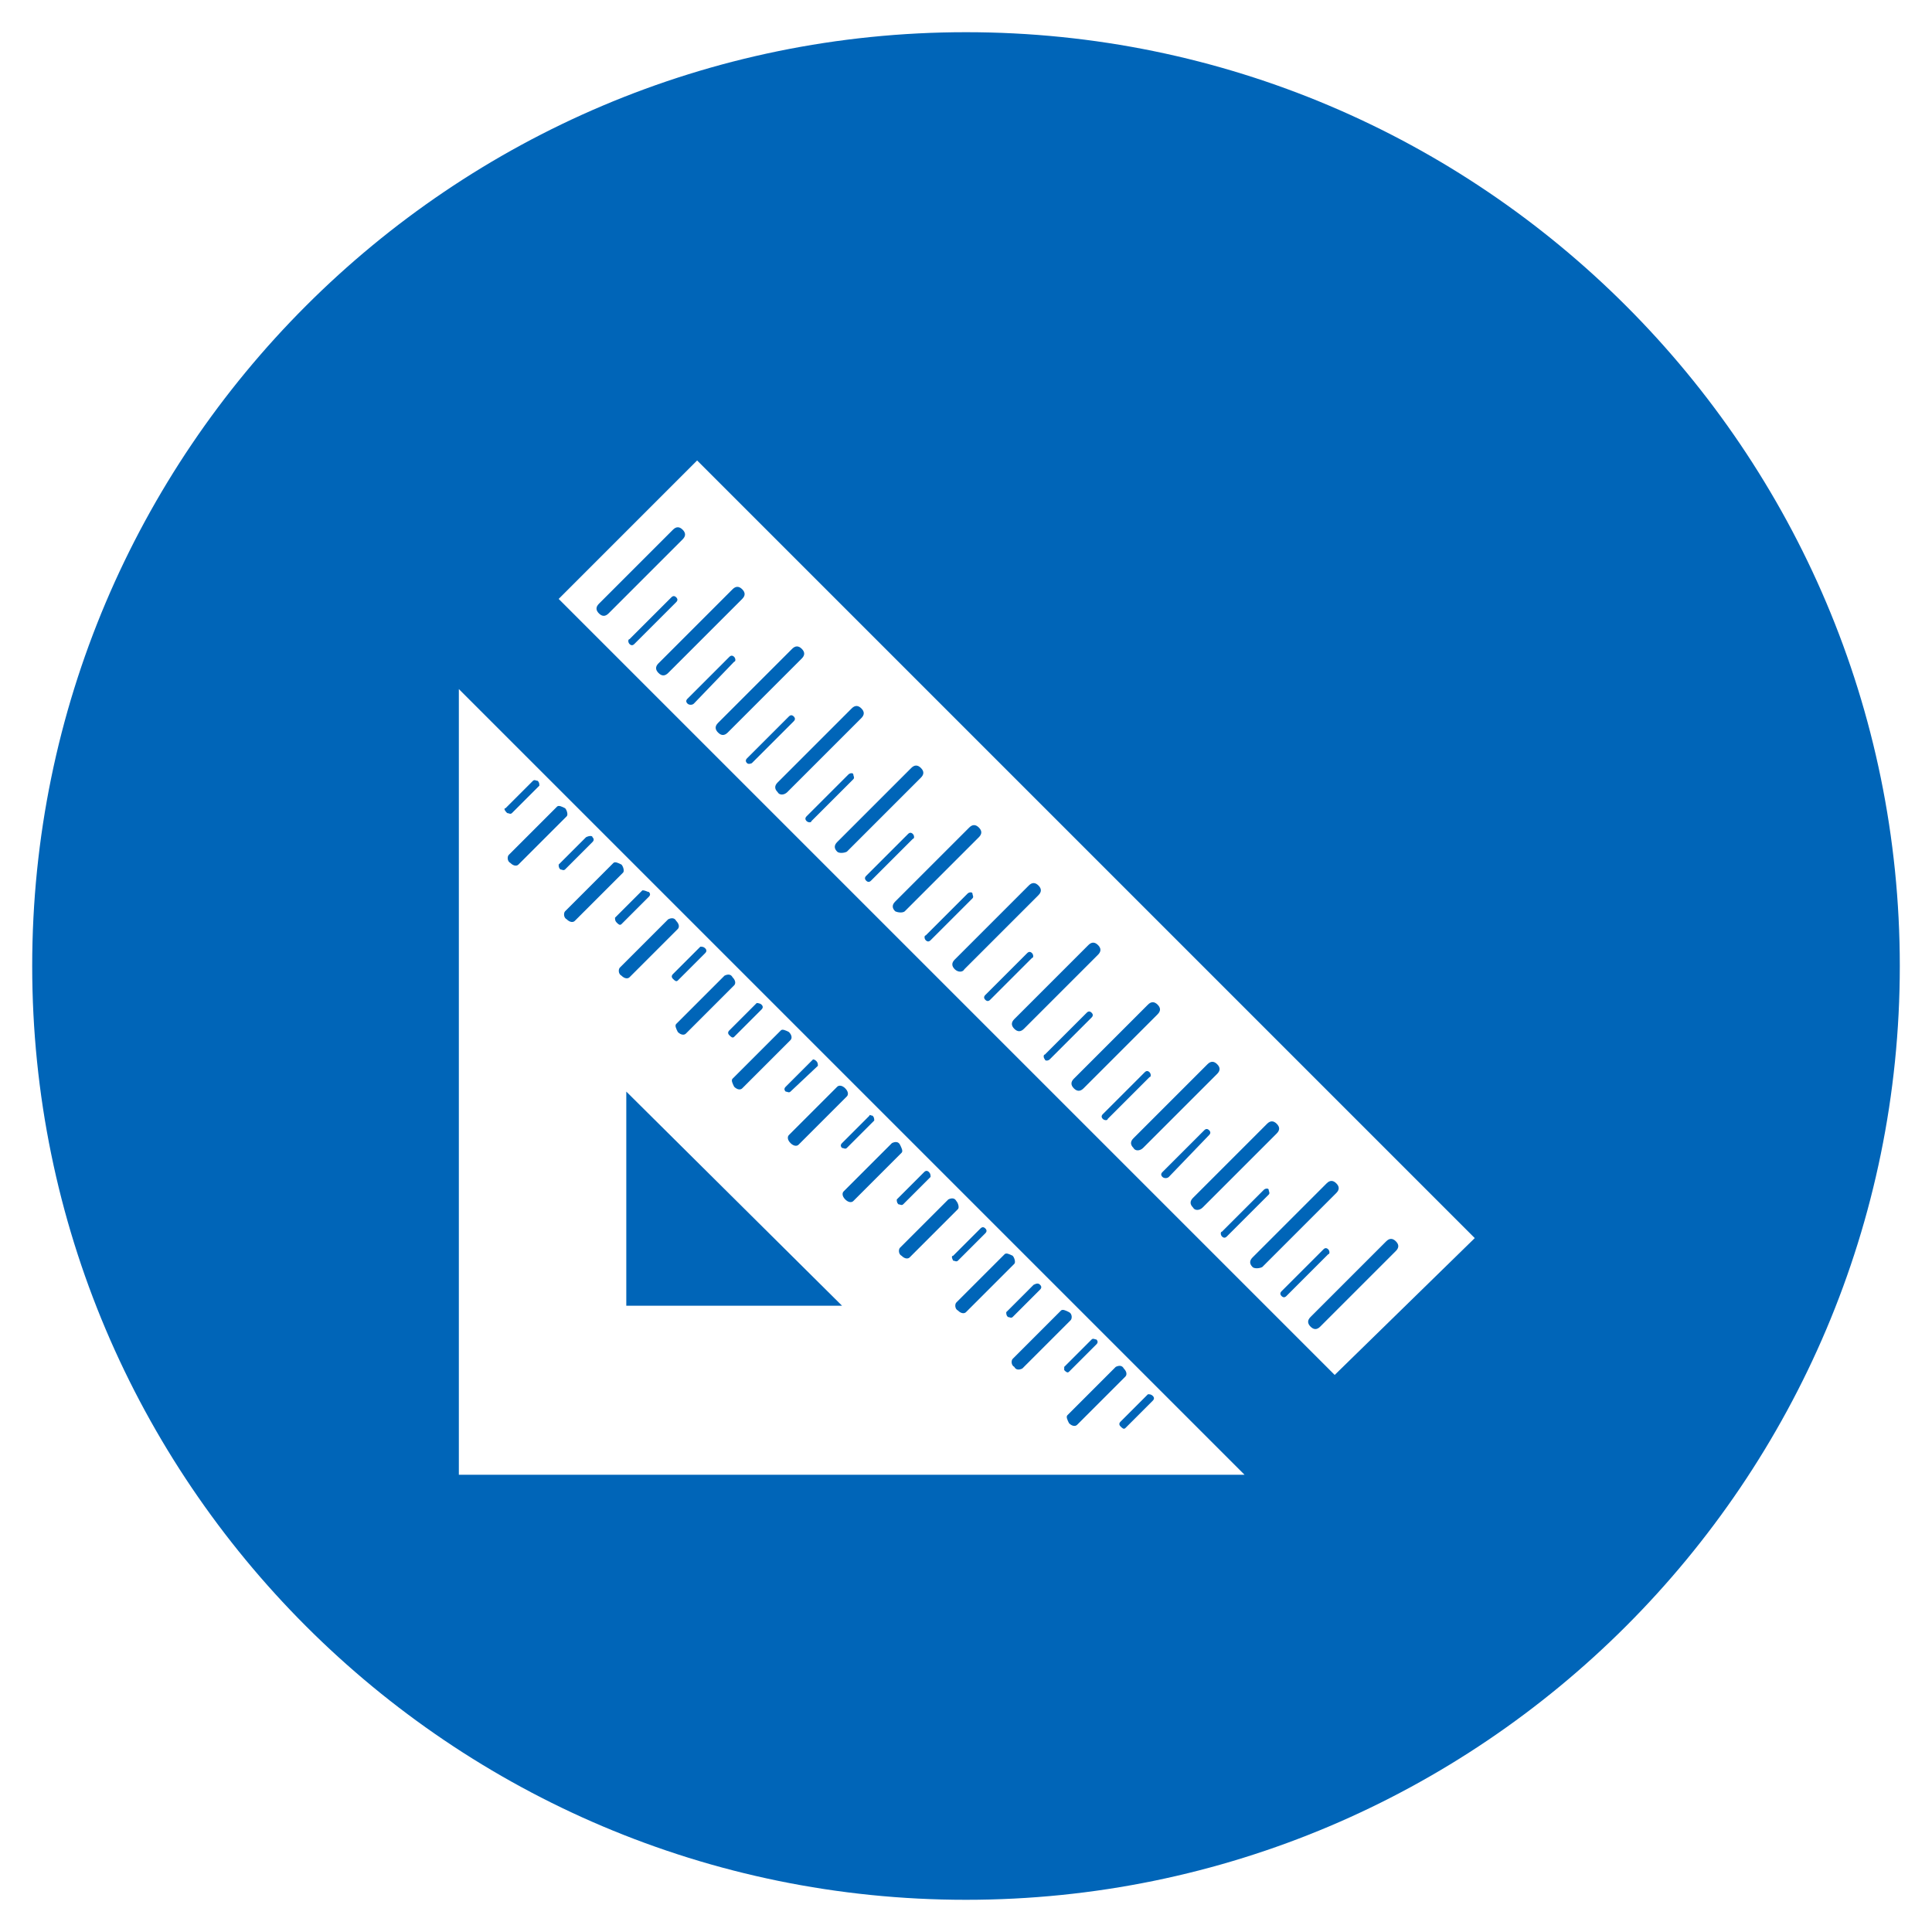 <?xml version="1.0" encoding="utf-8"?>
<!DOCTYPE svg PUBLIC "-//W3C//DTD SVG 1.1//EN" "http://www.w3.org/Graphics/SVG/1.1/DTD/svg11.dtd">
<svg version="1.1" id="metrologia" xmlns="http://www.w3.org/2000/svg" xmlns:xlink="http://www.w3.org/1999/xlink" x="0px" y="0px"
	 viewBox="0 0 120 120" enable-background="new 0 0 120 120" xml:space="preserve">
<g>
	<path fill="#0065B8" d="M49.1,71c0.2,0.2,0.4,0.2,0.5,0.1l3-3c0.1-0.1,0.1-0.3-0.1-0.5c-0.2-0.2-0.4-0.2-0.5-0.1l-3,3C48.9,70.6,48.9,70.8,49.1,71
		z"/>
	<path fill="#0065B8" d="M41.8,60.8c0.1,0.1,0.2,0.2,0.3,0.1l1.7-1.7c0.1-0.1,0.1-0.2,0-0.3c-0.1-0.1-0.2-0.1-0.3-0.1l-1.7,1.7
		C41.7,60.6,41.7,60.7,41.8,60.8z"/>
	<path fill="#0065B8" d="M42.1,64.1c0.2,0.2,0.4,0.2,0.5,0.1l3-3c0.1-0.1,0.1-0.3-0.1-0.5c-0.1-0.2-0.3-0.2-0.5-0.1l-3,3
		C41.9,63.7,42,63.9,42.1,64.1z"/>
	<path fill="#0065B8" d="M48.8,67.8c0.1,0,0.2,0.1,0.3,0l1.7-1.6c0-0.1,0-0.2-0.1-0.3c-0.1-0.1-0.2-0.1-0.2-0.1l-1.7,1.7
		C48.7,67.6,48.7,67.7,48.8,67.8z"/>
	<path fill="#0065B8" d="M45.3,64.3c0.1,0.1,0.2,0.2,0.3,0.1l1.7-1.7c0.1-0.1,0.1-0.2,0-0.3c-0.1-0.1-0.3-0.1-0.3-0.1L45.3,64
		C45.2,64.1,45.2,64.2,45.3,64.3z"/>
	<path fill="#0065B8" d="M45.6,67.5c0.2,0.2,0.4,0.2,0.5,0.1l3-3c0.1-0.1,0.1-0.3-0.1-0.5c-0.2-0.1-0.4-0.2-0.5-0.1l-3,3
		C45.4,67.1,45.5,67.3,45.6,67.5z"/>
	<path fill="#0065B8" d="M38.6,60.6c0.2,0.2,0.4,0.2,0.5,0.1l3-3c0.1-0.1,0.1-0.3-0.1-0.5c-0.1-0.2-0.3-0.2-0.5-0.1l-3,3
		C38.4,60.2,38.4,60.5,38.6,60.6z"/>
	<path fill="#0065B8" d="M38.3,57.3c0.1,0.1,0.2,0.2,0.3,0.1l1.7-1.7c0.1-0.1,0.1-0.2,0-0.3c-0.1,0-0.2-0.1-0.4-0.1L38.2,57
		C38.2,57.1,38.2,57.2,38.3,57.3z"/>
	<path fill="#0065B8" d="M31.8,50.5l1.7-1.7c0-0.1,0-0.2-0.1-0.3c-0.1,0-0.2-0.1-0.3,0l-1.7,1.7c-0.1,0-0.1,0.1,0.1,0.3
		C31.6,50.5,31.7,50.6,31.8,50.5z"/>
	<path fill="#0065B8" d="M31.7,53.6c0.2,0.2,0.4,0.2,0.5,0.1l3-3c0.1-0.1,0-0.4-0.1-0.5c-0.2-0.1-0.4-0.2-0.5-0.1l-3,3
		C31.5,53.2,31.5,53.5,31.7,53.6z"/>
	<path fill="#0065B8" d="M35.2,57.1c0.2,0.2,0.4,0.2,0.5,0.1l3-3c0.1-0.1,0-0.4-0.1-0.5c-0.2-0.1-0.4-0.2-0.5-0.1l-3,3C35,56.7,35,57,35.2,57.1z"/>
	<path fill="#0065B8" d="M34.8,54c0.1,0,0.2,0.1,0.3,0l1.7-1.7c0.1-0.1,0.1-0.2,0-0.3c0-0.1-0.2-0.1-0.4,0l-1.7,1.7C34.7,53.8,34.7,53.9,34.8,54z"
		/>
	<path fill="#0065B8" d="M52.5,74.5c0.2,0.2,0.4,0.2,0.5,0.1l3-3c0.1-0.1,0-0.3-0.1-0.5c-0.1-0.2-0.3-0.2-0.5-0.1l-3,3
		C52.3,74.1,52.3,74.3,52.5,74.5z"/>
	<path fill="#0065B8" d="M62.6,81.8c0.1,0,0.2,0.1,0.3,0l1.7-1.7c0.1-0.1,0.1-0.2,0-0.3c-0.1-0.1-0.2-0.1-0.4,0l-1.7,1.7
		C62.5,81.6,62.5,81.7,62.6,81.8z"/>
	<path fill="#0065B8" d="M63,84.9c0.1,0.2,0.3,0.2,0.5,0.1l3-3c0.1-0.1,0.1-0.4-0.1-0.5c-0.2-0.1-0.4-0.2-0.5-0.1l-3,3C62.8,84.5,62.8,84.8,63,84.9
		z"/>
	<path fill="#0065B8" d="M66.4,88.4c0.2,0.2,0.4,0.2,0.5,0.1l3-3c0.1-0.1,0.1-0.3-0.1-0.5c-0.1-0.2-0.3-0.2-0.5-0.1l-3,3
		C66.2,88,66.3,88.2,66.4,88.4z"/>
	<path fill="#0065B8" d="M66.1,85.1c0.1,0.1,0.2,0.2,0.3,0.1l1.7-1.7c0.1-0.1,0.1-0.2,0-0.3c-0.1,0-0.2-0.1-0.3,0l-1.7,1.7
		C66.1,85,66.1,85.1,66.1,85.1z"/>
	<polygon fill="#0065B8" points="38.9,81.1 52.3,81.1 38.9,67.8 	"/>
	<path fill="#0065B8" d="M69.6,88.6c0.1,0.1,0.2,0.2,0.3,0.1l1.7-1.7c0.1-0.1,0.1-0.2,0-0.3c-0.1-0.1-0.2-0.1-0.3-0.1l-1.7,1.7
		C69.5,88.4,69.5,88.5,69.6,88.6z"/>
	<path fill="#0065B8" d="M59.5,81.4c0.2,0.2,0.4,0.2,0.5,0.1l3-3c0.1-0.1,0-0.4-0.1-0.5c-0.2-0.1-0.4-0.2-0.5-0.1l-3,3C59.3,81,59.3,81.3,59.5,81.4
		z"/>
	<path fill="#0065B8" d="M52.3,71.3c0.1,0,0.2,0.1,0.3,0l1.7-1.7c0-0.1,0-0.2-0.1-0.3c-0.1,0-0.2-0.1-0.2,0L52.3,71C52.2,71.1,52.2,71.2,52.3,71.3z
		"/>
	<path fill="#0065B8" d="M42.4,32.9c-0.2-0.2-0.4-0.2-0.6,0l-4.6,4.6c-0.2,0.2-0.2,0.4,0,0.6c0.2,0.2,0.4,0.2,0.6,0l4.6-4.6
		C42.6,33.3,42.6,33.1,42.4,32.9z"/>
	<path fill="#0065B8" d="M55.8,74.8c0.1,0,0.2,0.1,0.3,0l1.7-1.7c0-0.1,0-0.2-0.1-0.3c-0.1-0.1-0.2-0.1-0.3,0l-1.7,1.7
		C55.7,74.6,55.7,74.7,55.8,74.8z"/>
	<path fill="#0065B8" d="M56,78c0.2,0.2,0.4,0.2,0.5,0.1l3-3c0.1-0.1,0-0.4-0.1-0.5c-0.1-0.2-0.3-0.2-0.5-0.1l-3,3C55.8,77.6,55.8,77.9,56,78z"/>
	<path fill="#0065B8" d="M59.2,78.3c0.1,0,0.2,0.1,0.3,0l1.7-1.7c0.1-0.1,0.1-0.2,0-0.3c-0.1-0.1-0.2-0.1-0.3,0L59.2,78
		C59.1,78,59.1,78.1,59.2,78.3z"/>
	<path fill="#0065B8" d="M60.4,55.5c0-0.1-0.2-0.1-0.3,0l-2.6,2.6c-0.1,0-0.1,0.2,0,0.3c0.1,0.1,0.2,0.1,0.3,0l2.6-2.6
		C60.5,55.7,60.4,55.6,60.4,55.5z"/>
	<path fill="#0065B8" d="M55.6,56.6c0.2,0.1,0.5,0.1,0.6,0l4.6-4.6c0.2-0.2,0.2-0.4,0-0.6c-0.2-0.2-0.4-0.2-0.6,0L55.6,56
		C55.4,56.2,55.4,56.4,55.6,56.6z"/>
	<path fill="#0065B8" d="M42,37.1c-0.1-0.1-0.2-0.1-0.3,0l-2.6,2.6c-0.1,0-0.1,0.2,0,0.3s0.2,0.1,0.3,0l2.6-2.6C42.1,37.3,42.1,37.2,42,37.1z"/>
	<path fill="#0065B8" d="M66.7,67.6c0.2,0.2,0.4,0.2,0.6,0l4.6-4.6c0.2-0.2,0.2-0.4,0-0.6c-0.2-0.2-0.4-0.2-0.6,0L66.7,67
		C66.5,67.2,66.5,67.4,66.7,67.6z"/>
	<path fill="#0065B8" d="M63,63.9c0.2,0.2,0.4,0.2,0.6,0l4.6-4.6c0.2-0.2,0.2-0.4,0-0.6c-0.2-0.2-0.4-0.2-0.6,0L63,63.3
		C62.8,63.5,62.8,63.7,63,63.9z"/>
	<path fill="#0065B8" d="M74.1,75c0.1,0.2,0.4,0.2,0.6,0l4.6-4.6c0.2-0.2,0.2-0.4,0-0.6c-0.2-0.2-0.4-0.2-0.6,0l-4.6,4.6
		C73.9,74.6,73.9,74.8,74.1,75z"/>
	<path fill="#0065B8" d="M70.4,71.3c0.1,0.2,0.4,0.2,0.6,0l4.6-4.6c0.2-0.2,0.2-0.4,0-0.6c-0.2-0.2-0.4-0.2-0.6,0l-4.6,4.6
		C70.2,70.9,70.2,71.1,70.4,71.3z"/>
	<path fill="#0065B8" d="M77.8,78.7c0.1,0.1,0.4,0.1,0.6,0l4.6-4.6c0.2-0.2,0.2-0.4,0-0.6c-0.2-0.2-0.4-0.2-0.6,0l-4.6,4.6
		C77.6,78.3,77.6,78.5,77.8,78.7z"/>
	<path fill="#0065B8" d="M40.9,41.8c0.2,0.2,0.4,0.2,0.6,0l4.6-4.6c0.2-0.2,0.2-0.4,0-0.6c-0.2-0.2-0.4-0.2-0.6,0l-4.6,4.6
		C40.7,41.4,40.7,41.6,40.9,41.8z"/>
	<path fill="#0065B8" d="M60,2C28,2,2,28,2,60s26,58,58,58s58-26,58-58S92,2,60,2z M28.5,91.6V42.8l48.8,48.8H28.5z M82.9,85.4L34.7,37.2l8.6-8.6
		l48.3,48.3L82.9,85.4z"/>
	<path fill="#0065B8" d="M52,52.9c0.1,0.1,0.4,0.1,0.6,0l4.6-4.6c0.2-0.2,0.2-0.4,0-0.6c-0.2-0.2-0.4-0.2-0.6,0L52,52.3
		C51.8,52.5,51.8,52.7,52,52.9z"/>
	<path fill="#0065B8" d="M44.6,45.5c0.2,0.2,0.4,0.2,0.6,0l4.6-4.6c0.2-0.2,0.2-0.4,0-0.6c-0.2-0.2-0.4-0.2-0.6,0l-4.6,4.6
		C44.4,45.1,44.4,45.3,44.6,45.5z"/>
	<path fill="#0065B8" d="M48.3,49.2c0.1,0.2,0.4,0.2,0.6,0l4.6-4.6c0.2-0.2,0.2-0.4,0-0.6c-0.2-0.2-0.4-0.2-0.6,0l-4.6,4.6
		C48.1,48.8,48.1,49,48.3,49.2z"/>
	<path fill="#0065B8" d="M59.3,60.2c0.2,0.2,0.5,0.2,0.6,0l4.6-4.6c0.2-0.2,0.2-0.4,0-0.6c-0.2-0.2-0.4-0.2-0.6,0l-4.6,4.6
		C59.1,59.8,59.1,60,59.3,60.2z"/>
	<path fill="#0065B8" d="M64.1,59.2c-0.1-0.1-0.2-0.1-0.3,0l-2.6,2.6c-0.1,0.1-0.1,0.2,0,0.3s0.2,0.1,0.3,0l2.6-2.6C64.2,59.5,64.2,59.3,64.1,59.2z
		"/>
	<path fill="#0065B8" d="M53,48.1c0-0.1-0.2-0.1-0.3,0l-2.6,2.6c-0.1,0.1-0.1,0.2,0,0.3c0.1,0.1,0.3,0.1,0.3,0l2.6-2.6C53.1,48.3,53,48.2,53,48.1z"
		/>
	<path fill="#0065B8" d="M56.7,51.8c-0.1-0.1-0.2-0.1-0.3,0l-2.6,2.6c-0.1,0.1-0.1,0.2,0,0.3s0.2,0.1,0.3,0l2.6-2.6C56.8,52.1,56.8,51.9,56.7,51.8z
		"/>
	<path fill="#0065B8" d="M49.3,44.5c-0.1-0.1-0.2-0.1-0.3,0l-2.6,2.6c-0.1,0.1-0.1,0.2,0,0.3s0.3,0,0.3,0l2.6-2.6C49.4,44.7,49.4,44.6,49.3,44.5z"
		/>
	<path fill="#0065B8" d="M45.6,40.8c-0.1-0.1-0.2-0.1-0.3,0l-2.6,2.6c-0.1,0.1-0.1,0.2,0,0.3c0.1,0.1,0.3,0.1,0.4,0l2.5-2.6
		C45.7,41.1,45.7,40.9,45.6,40.8z"/>
	<path fill="#0065B8" d="M81.4,82.4c0.2,0.2,0.4,0.2,0.6,0l4.7-4.7c0.2-0.2,0.2-0.4,0-0.6c-0.2-0.2-0.4-0.2-0.6,0l-4.7,4.7
		C81.2,82,81.2,82.2,81.4,82.4z"/>
	<path fill="#0065B8" d="M67.8,62.9c-0.1-0.1-0.2-0.1-0.3,0l-2.6,2.6c-0.1,0-0.1,0.2,0,0.3c0,0.1,0.2,0.1,0.3,0l2.6-2.6
		C67.9,63.1,67.9,63,67.8,62.9z"/>
	<path fill="#0065B8" d="M78.8,73.9c0-0.1-0.2-0.1-0.3,0l-2.6,2.6c-0.1,0-0.1,0.2,0,0.3c0.1,0.1,0.2,0.1,0.3,0l2.6-2.6C78.9,74.1,78.8,74,78.8,73.9
		z"/>
	<path fill="#0065B8" d="M82.5,77.6c-0.1-0.1-0.2-0.1-0.3,0l-2.6,2.6c-0.1,0.1-0.1,0.2,0,0.3s0.2,0.1,0.3,0l2.6-2.6C82.6,77.9,82.6,77.7,82.5,77.6z
		"/>
	<path fill="#0065B8" d="M75.1,70.2c-0.1-0.1-0.2-0.1-0.3,0l-2.6,2.6c-0.1,0.1-0.1,0.2,0,0.3s0.3,0.1,0.4,0l2.5-2.6C75.2,70.4,75.2,70.3,75.1,70.2z
		"/>
	<path fill="#0065B8" d="M71.4,66.6c-0.1-0.1-0.2-0.1-0.3,0l-2.6,2.6c-0.1,0.1-0.1,0.2,0,0.3c0.1,0.1,0.3,0.1,0.3,0l2.6-2.6
		C71.5,66.9,71.5,66.7,71.4,66.6z"/>
</g>
</svg>

